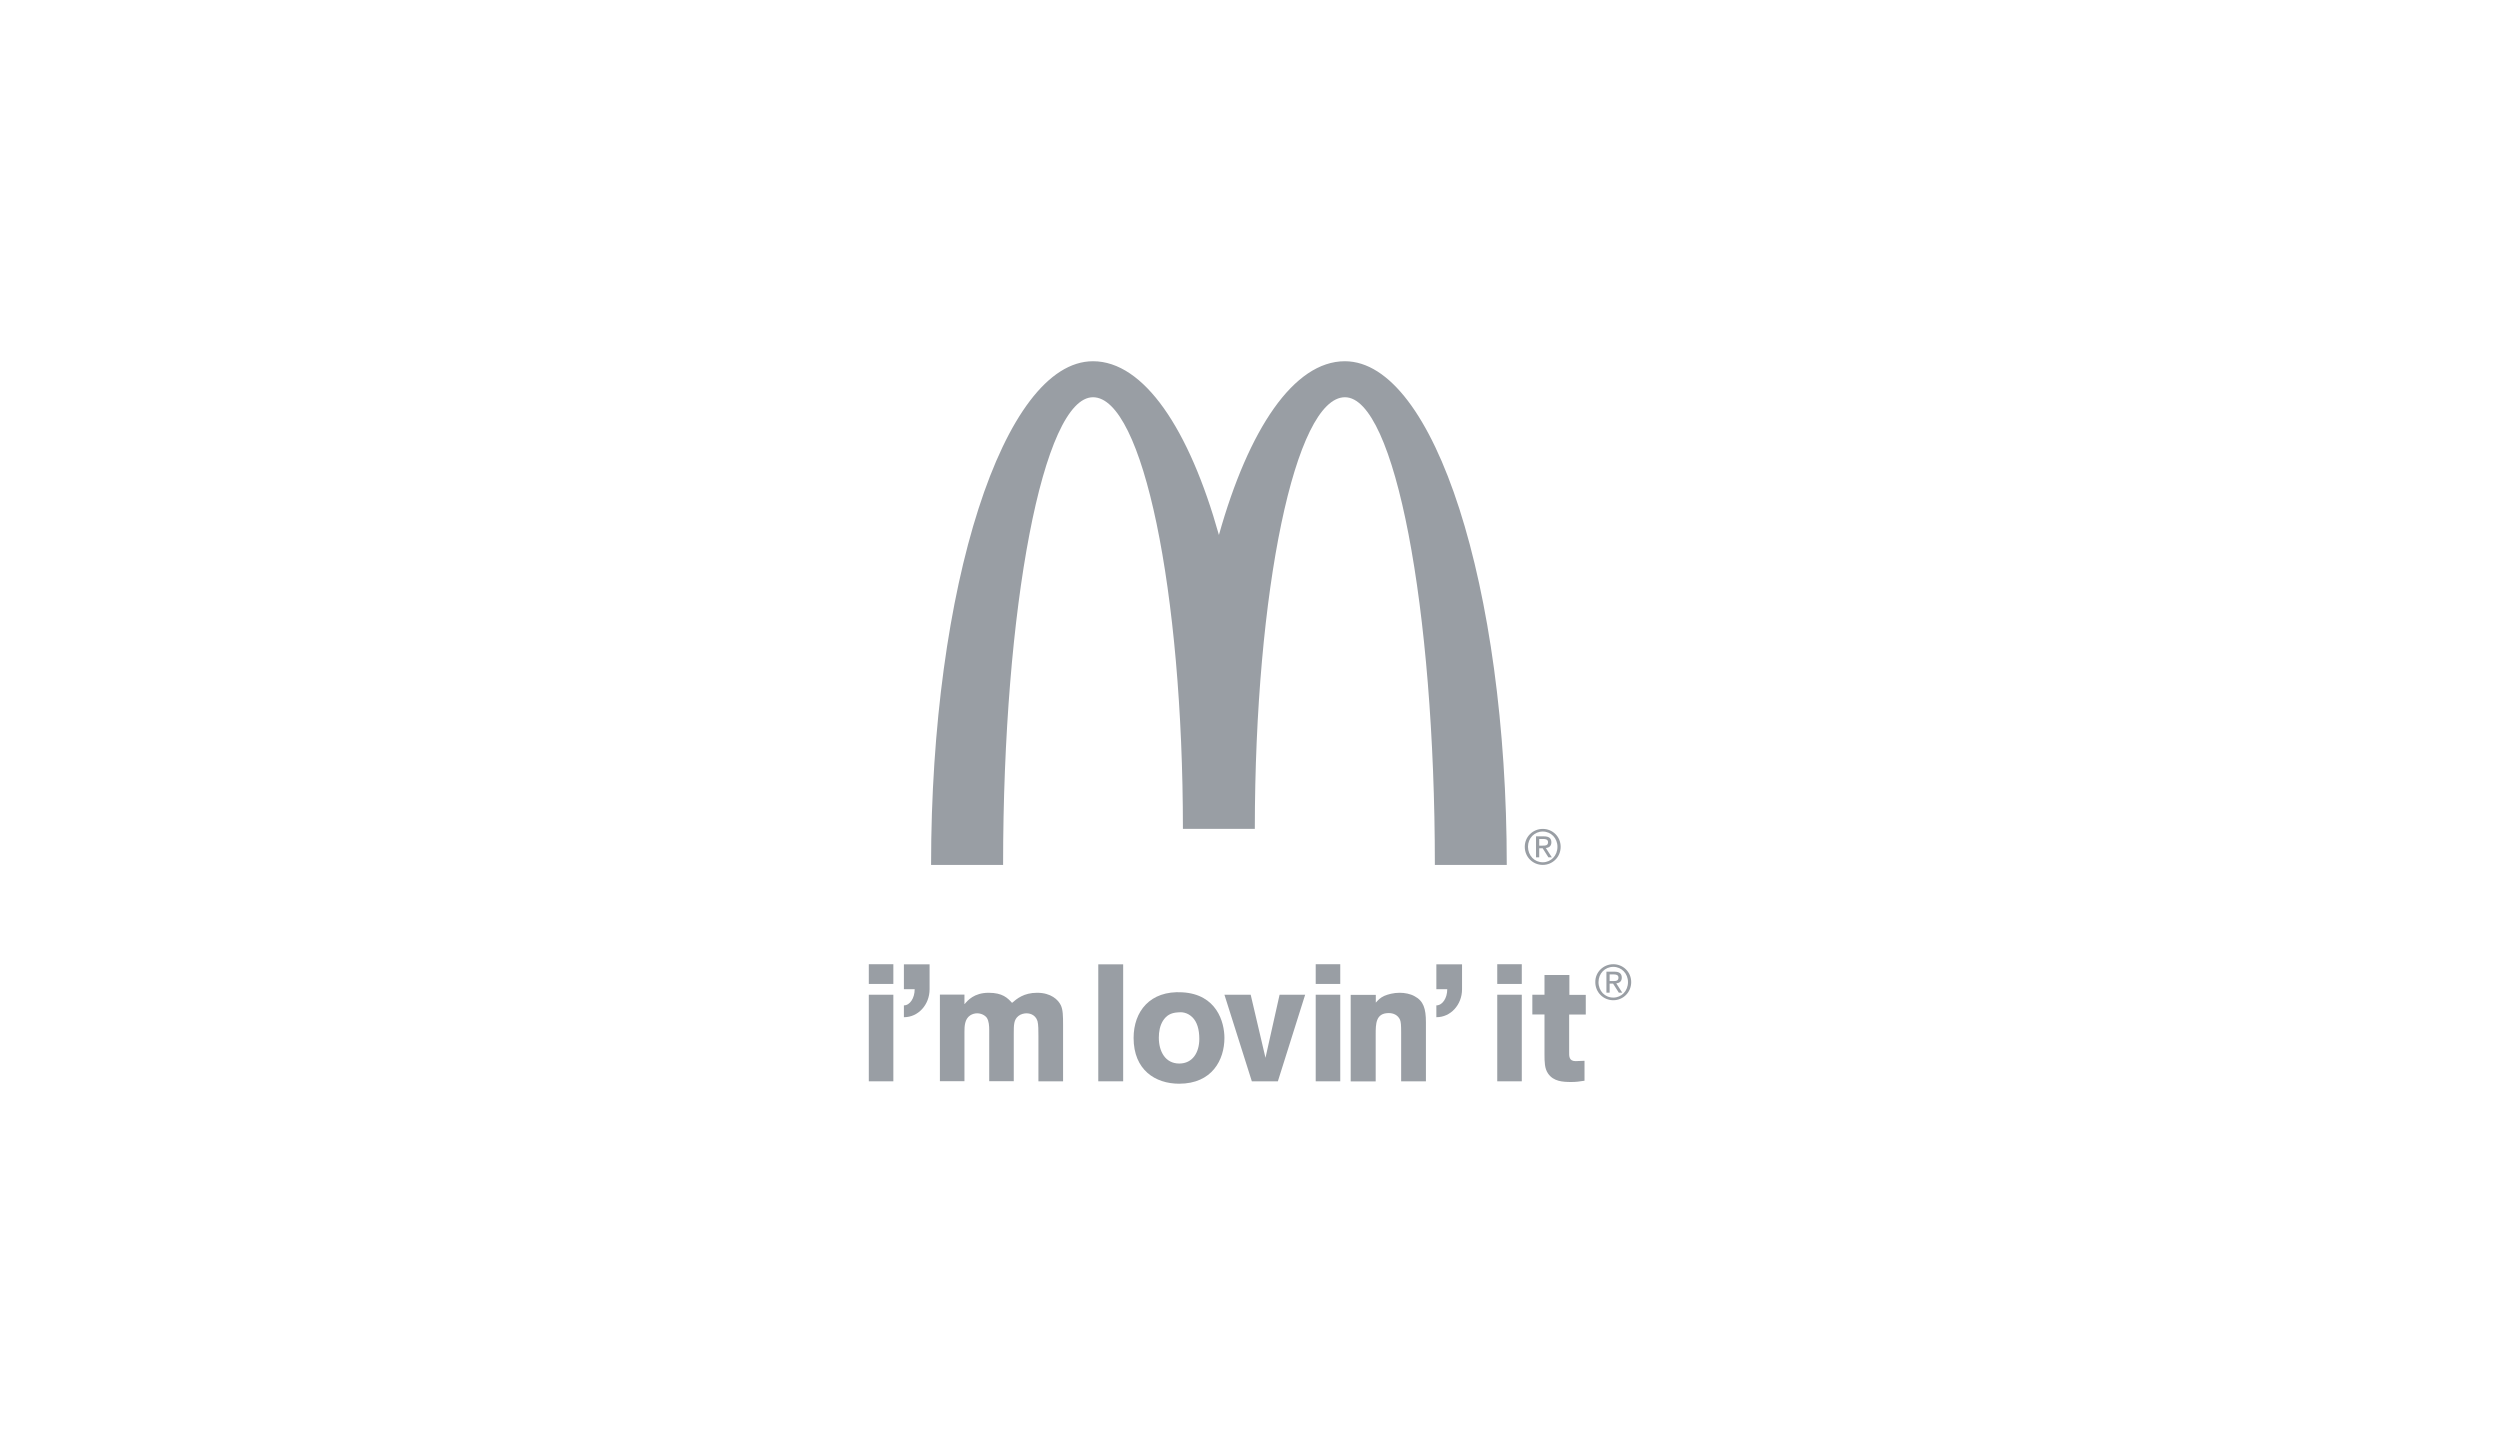 <?xml version="1.0" encoding="utf-8"?>
<!-- Generator: Adobe Illustrator 23.0.3, SVG Export Plug-In . SVG Version: 6.00 Build 0)  -->
<svg version="1.1" id="Layer_1" xmlns="http://www.w3.org/2000/svg" xmlns:xlink="http://www.w3.org/1999/xlink" x="0px" y="0px"
	 viewBox="0 0 218 126" style="enable-background:new 0 0 218 126;" xml:space="preserve">
<style type="text/css">
	.st0{fill:#999EA4;}
</style>
<g>
	<g>
		<g>
			<g>
				<g>
					<g>
						<path class="st0" d="M75.76,84.08h2.14v1.72h-2.14V84.08z M75.76,86.74h2.14v7.55h-2.14V86.74z"/>
						<path class="st0" d="M81.06,86.26v-2.17h-2.24v2.17h0.94c0,0.78-0.42,1.41-0.94,1.41l0,1.03
							C80.06,88.71,81.06,87.62,81.06,86.26z"/>
						<path class="st0" d="M84.12,87.55c0.26-0.31,0.82-0.98,2.09-0.98c1.21,0,1.65,0.45,2.04,0.88c0.42-0.36,1.02-0.88,2.19-0.88
							c1.21,0,1.83,0.61,2.06,1.08c0.19,0.4,0.2,0.92,0.2,1.73v4.91h-2.15v-3.96c0-0.44,0-1-0.08-1.29
							c-0.2-0.63-0.78-0.68-0.95-0.68c-0.21,0-0.5,0.06-0.71,0.23c-0.41,0.33-0.41,0.76-0.41,1.58v4.11h-2.14v-4.46
							c0-0.33-0.02-0.78-0.21-1.07c-0.17-0.23-0.5-0.39-0.85-0.39c-0.17,0-0.4,0.05-0.6,0.18c-0.48,0.32-0.5,0.94-0.5,1.45v4.29
							h-2.14v-7.55h2.14V87.55z"/>
						<path class="st0" d="M97.94,84.09v10.2h-2.17v-10.2H97.94z"/>
						<path class="st0" d="M106.77,90.51c0,1.9-1.07,3.99-3.95,3.99c-2.08,0-3.97-1.2-3.97-3.99c0-2.31,1.43-4.15,4.25-3.98
							C106.1,86.7,106.77,89.13,106.77,90.51z M101.41,89.01c-0.27,0.44-0.36,0.95-0.36,1.48c0,1.2,0.57,2.25,1.78,2.25
							c1.17,0,1.75-0.97,1.75-2.15c0-0.84-0.2-1.49-0.61-1.89c-0.45-0.44-0.96-0.46-1.27-0.42
							C102.08,88.32,101.71,88.55,101.41,89.01z"/>
						<path class="st0" d="M110.35,92.24l1.23-5.5h2.23l-2.38,7.55h-2.27l-2.39-7.55h2.29L110.35,92.24z"/>
						<path class="st0" d="M119.97,87.43c0.22-0.24,0.36-0.41,0.74-0.59c0.33-0.14,0.81-0.27,1.34-0.27c0.44,0,0.93,0.09,1.3,0.3
							c0.78,0.41,0.99,1.09,0.99,2.26v5.16h-2.16v-4.25c0-0.67-0.02-0.92-0.1-1.12c-0.18-0.4-0.56-0.58-0.98-0.58
							c-1.14,0-1.14,0.94-1.14,1.88v4.08h-2.18v-7.55h2.19V87.43z"/>
						<path class="st0" d="M114.73,84.08h2.14v1.72h-2.14V84.08z M114.73,86.74h2.14v7.55h-2.14V86.74z"/>
						<path class="st0" d="M130.56,84.08h2.14v1.72h-2.14V84.08z M130.56,86.74h2.14v7.55h-2.14V86.74z"/>
						<path class="st0" d="M134.69,85.02h2.16v1.73h1.43v1.72h-1.45v3.2c-0.01,0.46-0.01,0.86,0.57,0.86l0.77-0.03v1.74
							c-0.46,0.07-0.74,0.11-1.14,0.11c-0.75,0-1.56-0.04-2.04-0.74c-0.3-0.44-0.31-0.98-0.31-1.71v-3.44h-1.06v-1.72h1.06V85.02z"
							/>
						<path class="st0" d="M127.49,86.26v-2.17h-2.24v2.17h0.95c0,0.78-0.42,1.41-0.95,1.41v1.03
							C126.49,88.71,127.49,87.62,127.49,86.26z"/>
					</g>
				</g>
			</g>
		</g>
		<g>
			<path class="st0" d="M140.68,84.08c0.85,0,1.56,0.67,1.56,1.56c0,0.9-0.71,1.58-1.56,1.58c-0.86,0-1.57-0.68-1.57-1.58
				C139.1,84.76,139.82,84.08,140.68,84.08z M140.68,86.99c0.72,0,1.28-0.58,1.28-1.35c0-0.75-0.56-1.33-1.28-1.33
				c-0.73,0-1.29,0.58-1.29,1.33C139.39,86.41,139.94,86.99,140.68,86.99z M140.07,84.73h0.71c0.43,0,0.64,0.17,0.64,0.52
				c0,0.33-0.21,0.47-0.48,0.5l0.52,0.81h-0.3l-0.5-0.79h-0.3v0.79h-0.28V84.73z M140.35,85.55h0.3c0.25,0,0.48-0.01,0.48-0.3
				c0-0.24-0.21-0.28-0.4-0.28h-0.37V85.55z"/>
		</g>
	</g>
	<g>
		<g>
			<path class="st0" d="M117.28,34.64c4.33,0,7.84,18.26,7.84,40.78h6.27c0-24.25-6.32-43.92-14.12-43.92
				c-4.44,0-8.39,5.91-10.98,15.15c-2.59-9.24-6.54-15.15-10.98-15.15c-7.8,0-14.12,19.66-14.12,43.92h6.28
				c0-22.52,3.51-40.78,7.84-40.78c4.33,0,7.84,16.85,7.84,37.64h6.27C109.43,51.49,112.95,34.64,117.28,34.64z"/>
		</g>
		<g>
			<path class="st0" d="M134.53,72.28c0.85,0,1.56,0.67,1.56,1.56c0,0.9-0.71,1.58-1.56,1.58c-0.86,0-1.57-0.68-1.57-1.58
				C132.96,72.95,133.68,72.28,134.53,72.28z M134.53,75.19c0.72,0,1.28-0.58,1.28-1.35c0-0.75-0.56-1.33-1.28-1.33
				c-0.73,0-1.29,0.58-1.29,1.33C133.25,74.61,133.8,75.19,134.53,75.19z M133.93,72.93h0.71c0.43,0,0.64,0.17,0.64,0.52
				c0,0.33-0.21,0.47-0.48,0.5l0.52,0.81h-0.3l-0.5-0.79h-0.3v0.79h-0.28V72.93z M134.21,73.74h0.3c0.25,0,0.48-0.01,0.48-0.3
				c0-0.24-0.21-0.28-0.4-0.28h-0.37V73.74z"/>
		</g>
	</g>
</g>
</svg>
